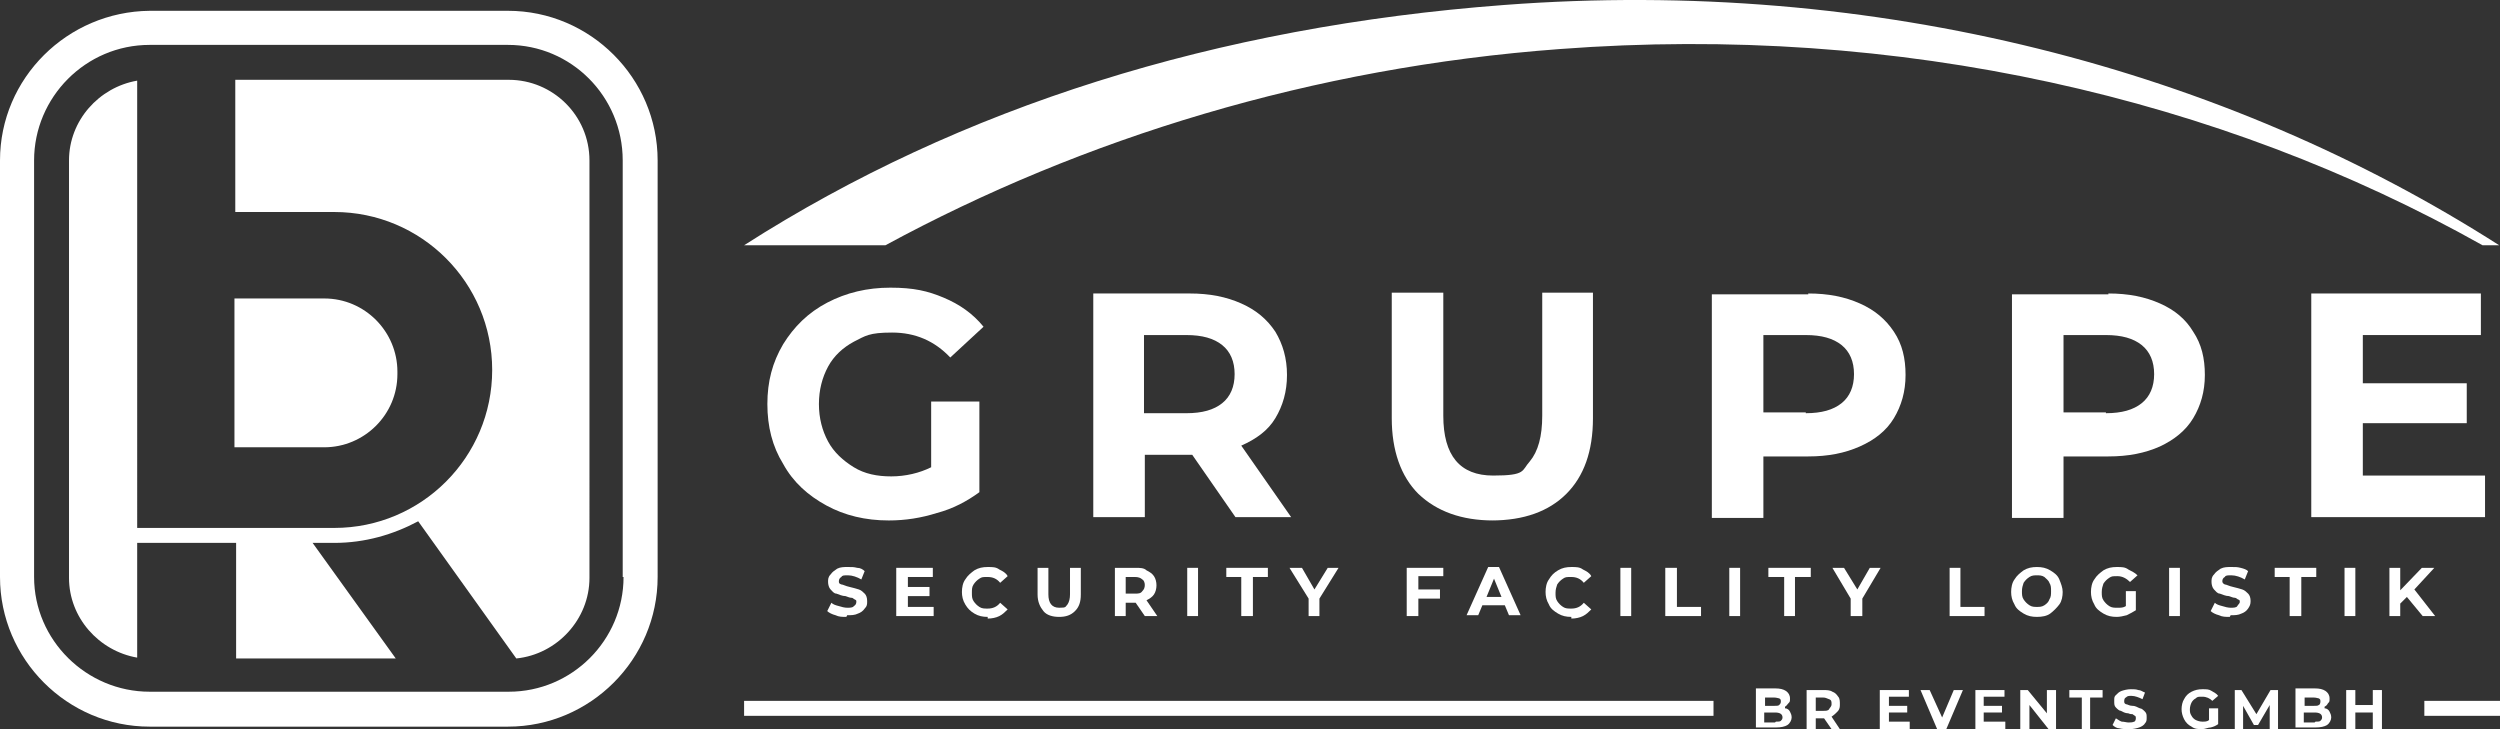 <?xml version="1.0" encoding="UTF-8"?>
<svg id="Ebene_2" xmlns="http://www.w3.org/2000/svg" version="1.1" viewBox="0 0 300.7 87.7">
  <rect x="0" y="0" width="300.7" height="87.7" fill="#333333" stroke="none"/>
  <!-- Generator: Adobe Illustrator 29.0.0, SVG Export Plug-In . SVG Version: 2.1.0 Build 186)  -->
  <defs>
    <style>
      .st0 {
        fill: #fff;
      }
    </style>
  </defs>
  <g id="Ebene_1-2">
    <path class="st0" d="M61.1,9.6H28.3v15.9h11.9c10.5,0,19,8.5,19,19s-8.5,19-19,19h-23.7V9.7c-4.6.8-8.2,4.8-8.2,9.6v50.2c0,4.8,3.6,8.8,8.2,9.6v-13.8h11.9v13.9h19.2l-10-13.9h2.6c3.7,0,7.1-1,10.1-2.6l11.8,16.5c4.9-.5,8.8-4.7,8.8-9.7V19.3c0-5.4-4.4-9.7-9.7-9.7"/>
    <path class="st0" d="M47.8,45v-.3c0-4.8-3.9-8.8-8.8-8.8h-10.8v17.9h10.8c4.8,0,8.8-3.9,8.8-8.8"/>
    <path class="st0" d="M75,69.4c0,7.6-6.2,13.8-13.8,13.8H18c-7.6,0-13.9-6.2-13.9-13.8V19.3c0-7.6,6.2-13.9,13.9-13.9h43.1c7.6,0,13.8,6.2,13.8,13.9v50.1h0ZM79.1,19.3c0-9.9-8.1-18-18-18H18C8.1,1.4,0,9.4,0,19.3v50.1c0,9.9,8.1,18,18,18h43.1c9.9,0,18-8.1,18-18V19.3h0Z"/>
    <path class="st0" d="M180.9.6c-34.5,2.6-65.3,12.2-91.4,28.9h17c23.8-12.9,51.4-21.4,81.1-23.6,40.9-3.1,79.5,5.9,111,23.6h2C267.6,8.4,225.7-2.8,180.9.6"/>
    <rect class="st0" x="89.5" y="84.3" width="116.6" height="1.8"/>
    <rect class="st0" x="291.6" y="84.3" width="9.1" height="1.8"/>
    <path class="st0" d="M112.1,48.3h5.7v10.9c-1.5,1.1-3.2,2-5.1,2.5-1.9.6-3.8.9-5.8.9-2.8,0-5.3-.6-7.5-1.8-2.2-1.2-4-2.8-5.2-5-1.3-2.1-1.9-4.5-1.9-7.2s.6-5,1.9-7.2c1.3-2.1,3-3.8,5.3-5,2.3-1.2,4.8-1.8,7.6-1.8s4.5.4,6.4,1.2c1.9.8,3.5,1.9,4.8,3.5l-4,3.7c-1.9-2-4.2-3-7-3s-3.2.4-4.6,1.1c-1.3.7-2.4,1.7-3.1,3-.7,1.3-1.1,2.8-1.1,4.5s.4,3.2,1.1,4.5c.7,1.3,1.8,2.3,3.1,3.1s2.8,1.1,4.5,1.1,3.4-.4,4.8-1.1v-7.9h0Z"/>
    <path class="st0" d="M148.6,62.2l-5.2-7.5h-5.7v7.5h-6.2v-26.9h11.6c2.4,0,4.4.4,6.2,1.2,1.8.8,3.1,1.9,4.1,3.4.9,1.5,1.4,3.2,1.4,5.2s-.5,3.7-1.4,5.2-2.3,2.5-4.1,3.3l6,8.6h-6.7,0ZM148.5,45c0-1.5-.5-2.7-1.5-3.5s-2.4-1.2-4.3-1.2h-5.1v9.4h5.1c1.9,0,3.3-.4,4.3-1.2s1.5-2,1.5-3.5"/>
    <path class="st0" d="M179.6,62.6c-3.8,0-6.8-1.1-9-3.2-2.1-2.1-3.2-5.2-3.2-9.1v-15.1h6.2v14.8c0,4.8,2,7.2,6,7.2s3.4-.6,4.4-1.7c1-1.2,1.5-3,1.5-5.5v-14.8h6.1v15.1c0,4-1.1,7-3.2,9.1-2.1,2.1-5.1,3.2-9,3.2"/>
    <path class="st0" d="M217.5,35.3c2.4,0,4.4.4,6.2,1.2,1.8.8,3.1,1.9,4.1,3.4s1.4,3.2,1.4,5.2-.5,3.7-1.4,5.2c-.9,1.5-2.3,2.6-4.1,3.4-1.8.8-3.8,1.2-6.2,1.2h-5.4v7.4h-6.2v-26.9s11.6,0,11.6,0ZM217.2,49.7c1.9,0,3.3-.4,4.3-1.2,1-.8,1.5-2,1.5-3.5s-.5-2.7-1.5-3.5-2.4-1.2-4.3-1.2h-5.1v9.3h5.1Z"/>
    <path class="st0" d="M253.6,35.3c2.4,0,4.4.4,6.2,1.2,1.8.8,3.1,1.9,4,3.4,1,1.5,1.4,3.2,1.4,5.2s-.5,3.7-1.4,5.2c-.9,1.5-2.3,2.6-4,3.4-1.8.8-3.8,1.2-6.2,1.2h-5.4v7.4h-6.2v-26.9s11.6,0,11.6,0ZM253.3,49.7c1.9,0,3.3-.4,4.3-1.2,1-.8,1.5-2,1.5-3.5s-.5-2.7-1.5-3.5-2.4-1.2-4.3-1.2h-5.1v9.3h5.1Z"/>
    <polygon class="st0" points="298.9 57.2 298.9 62.2 278 62.2 278 35.3 298.4 35.3 298.4 40.3 284.2 40.3 284.2 46.1 296.7 46.1 296.7 50.9 284.2 50.9 284.2 57.2 298.9 57.2"/>
    <path class="st0" d="M101.8,74.2c-.5,0-.9,0-1.3-.2-.4-.1-.8-.3-1-.5l.5-1c.2.2.5.3.9.4.3.1.7.2,1,.2s.7,0,.8-.2c.2-.1.3-.3.3-.5s0-.2-.2-.3-.2-.2-.4-.2c-.2,0-.4-.1-.7-.2-.4,0-.8-.2-1.1-.3-.3,0-.5-.3-.7-.5-.2-.2-.3-.6-.3-.9s0-.6.3-.9c.2-.3.5-.5.8-.7.4-.2.8-.2,1.3-.2s.7,0,1.1.1c.4,0,.7.2.9.4l-.4,1c-.5-.3-1.1-.5-1.6-.5s-.7,0-.8.2c-.2.1-.3.3-.3.5s0,.3.3.4c.2,0,.5.2,1,.3.4.1.8.2,1.1.3.3.1.5.3.7.5.2.2.3.5.3.9s0,.6-.3.9c-.2.3-.5.5-.8.6-.4.2-.8.2-1.3.2"/>
    <polygon class="st0" points="112.3 73 112.3 74.1 107.8 74.1 107.8 68.3 112.2 68.3 112.2 69.4 109.2 69.4 109.2 70.6 111.8 70.6 111.8 71.7 109.2 71.7 109.2 73 112.3 73"/>
    <path class="st0" d="M118.8,74.2c-.6,0-1.1-.1-1.6-.4-.5-.3-.8-.6-1.1-1.1-.3-.5-.4-1-.4-1.5s.1-1.1.4-1.5c.3-.5.7-.8,1.1-1.1.5-.3,1-.4,1.6-.4s1,0,1.4.3c.4.2.8.4,1,.8l-.9.8c-.4-.5-.9-.7-1.5-.7s-.7,0-1,.2c-.3.2-.5.4-.7.7-.2.3-.2.6-.2,1s0,.7.2,1,.4.5.7.7c.3.2.6.2,1,.2.6,0,1.1-.2,1.5-.7l.9.8c-.3.3-.6.6-1,.8-.4.2-.9.3-1.4.3"/>
    <path class="st0" d="M127.4,74.2c-.8,0-1.5-.2-1.9-.7s-.7-1.1-.7-2v-3.2h1.3v3.2c0,1,.4,1.6,1.3,1.6s.7-.1,1-.4c.2-.3.3-.7.3-1.2v-3.2h1.3v3.2c0,.9-.2,1.5-.7,2-.5.5-1.1.7-1.9.7"/>
    <path class="st0" d="M137.7,74.1l-1.1-1.6h-1.2v1.6h-1.3v-5.8h2.5c.5,0,1,0,1.3.3.4.2.7.4.9.7.2.3.3.7.3,1.1s-.1.8-.3,1.1-.5.5-.9.7l1.3,1.9h-1.5ZM137.7,70.4c0-.3-.1-.6-.3-.7-.2-.2-.5-.3-.9-.3h-1.1v2h1.1c.4,0,.7,0,.9-.3.2-.2.3-.4.3-.8"/>
    <rect class="st0" x="142.8" y="68.3" width="1.3" height="5.8"/>
    <polygon class="st0" points="149.3 69.4 147.5 69.4 147.5 68.3 152.5 68.3 152.5 69.4 150.7 69.4 150.7 74.1 149.3 74.1 149.3 69.4"/>
    <polygon class="st0" points="158.7 72 158.7 74.1 157.4 74.1 157.4 72 155.1 68.3 156.6 68.3 158.1 70.9 159.7 68.3 161 68.3 158.7 72"/>
    <polygon class="st0" points="170.6 69.3 170.6 70.9 173.2 70.9 173.2 72 170.6 72 170.6 74.1 169.2 74.1 169.2 68.3 173.6 68.3 173.6 69.3 170.6 69.3"/>
    <path class="st0" d="M181,72.8h-2.7l-.5,1.2h-1.4l2.6-5.8h1.3l2.6,5.8h-1.4l-.5-1.2h0ZM180.6,71.8l-.9-2.2-.9,2.2h1.8Z"/>
    <path class="st0" d="M189,74.2c-.6,0-1.1-.1-1.6-.4-.5-.3-.9-.6-1.1-1.1-.3-.5-.4-1-.4-1.5s.1-1.1.4-1.5c.3-.5.6-.8,1.1-1.1.5-.3,1-.4,1.6-.4s1,0,1.4.3c.4.2.8.4,1,.8l-.9.8c-.4-.5-.9-.7-1.5-.7s-.7,0-1,.2c-.3.2-.5.4-.7.7-.1.3-.2.6-.2,1s0,.7.2,1c.2.3.4.5.7.7.3.2.6.2,1,.2.6,0,1.1-.2,1.5-.7l.9.8c-.3.3-.6.6-1,.8-.4.2-.9.3-1.4.3"/>
    <rect class="st0" x="194.9" y="68.3" width="1.3" height="5.8"/>
    <polygon class="st0" points="200.3 68.3 201.7 68.3 201.7 73 204.6 73 204.6 74.1 200.3 74.1 200.3 68.3"/>
    <rect class="st0" x="208" y="68.3" width="1.3" height="5.8"/>
    <polygon class="st0" points="214.6 69.4 212.7 69.4 212.7 68.3 217.8 68.3 217.8 69.4 215.9 69.4 215.9 74.1 214.6 74.1 214.6 69.4"/>
    <polygon class="st0" points="224 72 224 74.1 222.6 74.1 222.6 72 220.4 68.3 221.8 68.3 223.4 70.9 224.9 68.3 226.2 68.3 224 72"/>
    <polygon class="st0" points="234.5 68.3 235.8 68.3 235.8 73 238.7 73 238.7 74.1 234.5 74.1 234.5 68.3"/>
    <path class="st0" d="M245,74.2c-.6,0-1.1-.1-1.6-.4-.5-.3-.9-.6-1.1-1.1-.3-.5-.4-1-.4-1.5s.1-1.1.4-1.5c.3-.5.7-.8,1.1-1.1.5-.3,1-.4,1.6-.4s1.1.1,1.6.4c.5.3.9.6,1.1,1.1s.4,1,.4,1.5-.1,1.1-.4,1.5c-.3.4-.7.8-1.1,1.1s-1,.4-1.6.4M245,73c.3,0,.6,0,.9-.2s.5-.4.6-.7c.2-.3.2-.6.2-1s0-.7-.2-1c-.1-.3-.4-.5-.6-.7-.3-.2-.6-.2-.9-.2s-.6,0-.9.2c-.3.2-.5.4-.7.7-.1.3-.2.6-.2,1s0,.7.2,1c.2.3.4.5.7.7.3.2.6.2.9.2"/>
    <path class="st0" d="M255.7,71.1h1.2v2.3c-.3.2-.7.4-1.1.6-.4.1-.8.2-1.2.2-.6,0-1.1-.1-1.6-.4-.5-.3-.9-.6-1.1-1.1-.3-.5-.4-1-.4-1.5s.1-1.1.4-1.5c.3-.5.7-.8,1.1-1.1.5-.3,1-.4,1.6-.4s1,0,1.4.3c.4.2.8.4,1.1.7l-.9.8c-.4-.4-.9-.7-1.5-.7s-.7,0-1,.2c-.3.2-.5.4-.7.7-.1.3-.2.6-.2,1s0,.7.2,1c.2.3.4.5.7.7.3.2.6.2,1,.2s.7,0,1-.2v-1.7h0Z"/>
    <rect class="st0" x="260.9" y="68.3" width="1.3" height="5.8"/>
    <path class="st0" d="M268.2,74.2c-.5,0-.9,0-1.3-.2-.4-.1-.8-.3-1-.5l.5-1c.2.2.5.3.9.4.3.1.7.2,1,.2s.7,0,.8-.2.3-.3.3-.5,0-.2-.2-.3c-.1,0-.2-.2-.4-.2-.2,0-.4-.1-.7-.2-.4,0-.8-.2-1.1-.3-.3,0-.5-.3-.7-.5-.2-.2-.3-.6-.3-.9s0-.6.3-.9c.2-.3.5-.5.8-.7.4-.2.8-.2,1.3-.2s.7,0,1.1.1.7.2.9.4l-.4,1c-.5-.3-1.1-.5-1.6-.5s-.7,0-.8.2c-.2.1-.3.3-.3.5s.1.3.3.4c.2,0,.5.2,1,.3.4.1.8.2,1.1.3.3.1.5.3.7.5.2.2.3.5.3.9s-.1.6-.3.9c-.2.3-.5.5-.8.6-.4.2-.8.2-1.3.2"/>
    <polygon class="st0" points="275.4 69.4 273.6 69.4 273.6 68.3 278.6 68.3 278.6 69.4 276.8 69.4 276.8 74.1 275.4 74.1 275.4 69.4"/>
    <rect class="st0" x="282" y="68.3" width="1.3" height="5.8"/>
    <polygon class="st0" points="289.5 71.8 288.7 72.6 288.7 74.1 287.4 74.1 287.4 68.3 288.7 68.3 288.7 71 291.3 68.3 292.8 68.3 290.4 70.9 292.9 74.1 291.4 74.1 289.5 71.8"/>
    <path class="st0" d="M214.7,85.2c.3,0,.5.2.6.4.1.2.2.4.2.7s-.2.7-.5.9c-.3.2-.8.3-1.4.3h-2.4v-4.7h2.3c.6,0,1,.1,1.3.3.3.2.5.5.5.9s0,.4-.2.6-.2.3-.4.4M212.3,83.8v1.1h1.1c.3,0,.5,0,.6-.1s.2-.2.2-.4,0-.3-.2-.4c-.1,0-.3-.1-.6-.1h-1.1ZM213.6,86.8c.3,0,.5,0,.6-.1s.2-.2.2-.4c0-.4-.3-.6-.9-.6h-1.3v1.2h1.3Z"/>
    <path class="st0" d="M220.3,87.7l-.9-1.3h-1v1.3h-1.1v-4.7h2c.4,0,.8,0,1.1.2.3.1.5.3.7.6.2.2.2.6.2.9s0,.6-.3.9c-.2.2-.4.4-.7.6l1,1.5h-1.2ZM220.3,84.7c0-.3,0-.5-.3-.6s-.4-.2-.7-.2h-.9v1.6h.9c.3,0,.6,0,.7-.2s.3-.3.3-.6"/>
    <polygon class="st0" points="229.7 86.8 229.7 87.7 226.1 87.7 226.1 83 229.6 83 229.6 83.8 227.2 83.8 227.2 84.9 229.4 84.9 229.4 85.7 227.2 85.7 227.2 86.8 229.7 86.8"/>
    <polygon class="st0" points="236.1 83 234.1 87.7 233 87.7 231 83 232.1 83 233.6 86.3 235 83 236.1 83"/>
    <polygon class="st0" points="241.2 86.8 241.2 87.7 237.6 87.7 237.6 83 241.1 83 241.1 83.8 238.6 83.8 238.6 84.9 240.8 84.9 240.8 85.7 238.6 85.7 238.6 86.8 241.2 86.8"/>
    <polygon class="st0" points="247.3 83 247.3 87.7 246.4 87.7 244.1 84.8 244.1 87.7 243 87.7 243 83 243.9 83 246.2 85.8 246.2 83 247.3 83"/>
    <polygon class="st0" points="250.4 83.9 248.9 83.9 248.9 83 252.9 83 252.9 83.9 251.4 83.9 251.4 87.7 250.4 87.7 250.4 83.9"/>
    <path class="st0" d="M256,87.7c-.4,0-.7,0-1.1-.1-.3,0-.6-.2-.8-.4l.4-.8c.2.1.4.3.7.4.3,0,.6.1.8.1s.5,0,.7-.1c.1,0,.2-.2.2-.4s0-.2-.1-.3c0,0-.2-.1-.3-.2-.1,0-.3,0-.5-.1-.4,0-.7-.2-.9-.3-.2,0-.4-.2-.6-.4-.2-.2-.2-.4-.2-.8s0-.5.2-.7.4-.4.7-.5c.3-.1.7-.2,1.1-.2s.6,0,.9.1c.3,0,.5.2.8.3l-.3.8c-.4-.2-.9-.4-1.3-.4s-.5,0-.7.2c-.1,0-.2.2-.2.4s0,.3.2.4c.2,0,.4.2.8.2.4,0,.6.2.9.3.2,0,.4.2.6.4.2.2.2.4.2.7s0,.5-.2.7c-.1.2-.4.4-.7.5-.3.1-.7.2-1.1.2"/>
    <path class="st0" d="M265.8,85.2h1v1.9c-.3.2-.5.3-.9.4-.3,0-.7.2-1,.2-.5,0-.9,0-1.3-.3-.4-.2-.7-.5-.9-.9-.2-.4-.3-.8-.3-1.2s.1-.9.3-1.2c.2-.4.5-.7.9-.9.4-.2.8-.3,1.3-.3s.8,0,1.1.2.6.3.8.6l-.7.6c-.3-.3-.7-.5-1.2-.5s-.6,0-.8.2c-.2.1-.4.3-.5.5-.1.2-.2.5-.2.8s0,.5.2.8c.1.2.3.4.5.5.2.1.5.2.8.2s.6,0,.8-.2v-1.4h0Z"/>
    <polygon class="st0" points="273 87.7 273 84.8 271.6 87.2 271.1 87.2 269.8 84.9 269.8 87.7 268.8 87.7 268.8 83 269.6 83 271.4 85.9 273.1 83 274 83 274 87.7 273 87.7"/>
    <path class="st0" d="M279.6,85.2c.3,0,.5.2.6.4.1.2.2.4.2.7s-.2.7-.5.9c-.3.2-.8.3-1.4.3h-2.4v-4.7h2.3c.6,0,1,.1,1.3.3.3.2.5.5.5.9s0,.4-.2.6c-.1.2-.2.3-.4.4M277.2,83.8v1.1h1.1c.3,0,.5,0,.6-.1.1,0,.2-.2.2-.4s0-.3-.2-.4c-.1,0-.3-.1-.6-.1h-1.1ZM278.5,86.8c.3,0,.5,0,.6-.1s.2-.2.2-.4c0-.4-.3-.6-.9-.6h-1.3v1.2h1.3,0Z"/>
    <polygon class="st0" points="286.5 83 286.5 87.7 285.4 87.7 285.4 85.7 283.3 85.7 283.3 87.7 282.2 87.7 282.2 83 283.3 83 283.3 84.8 285.4 84.8 285.4 83 286.5 83"/>
  </g>
</svg>